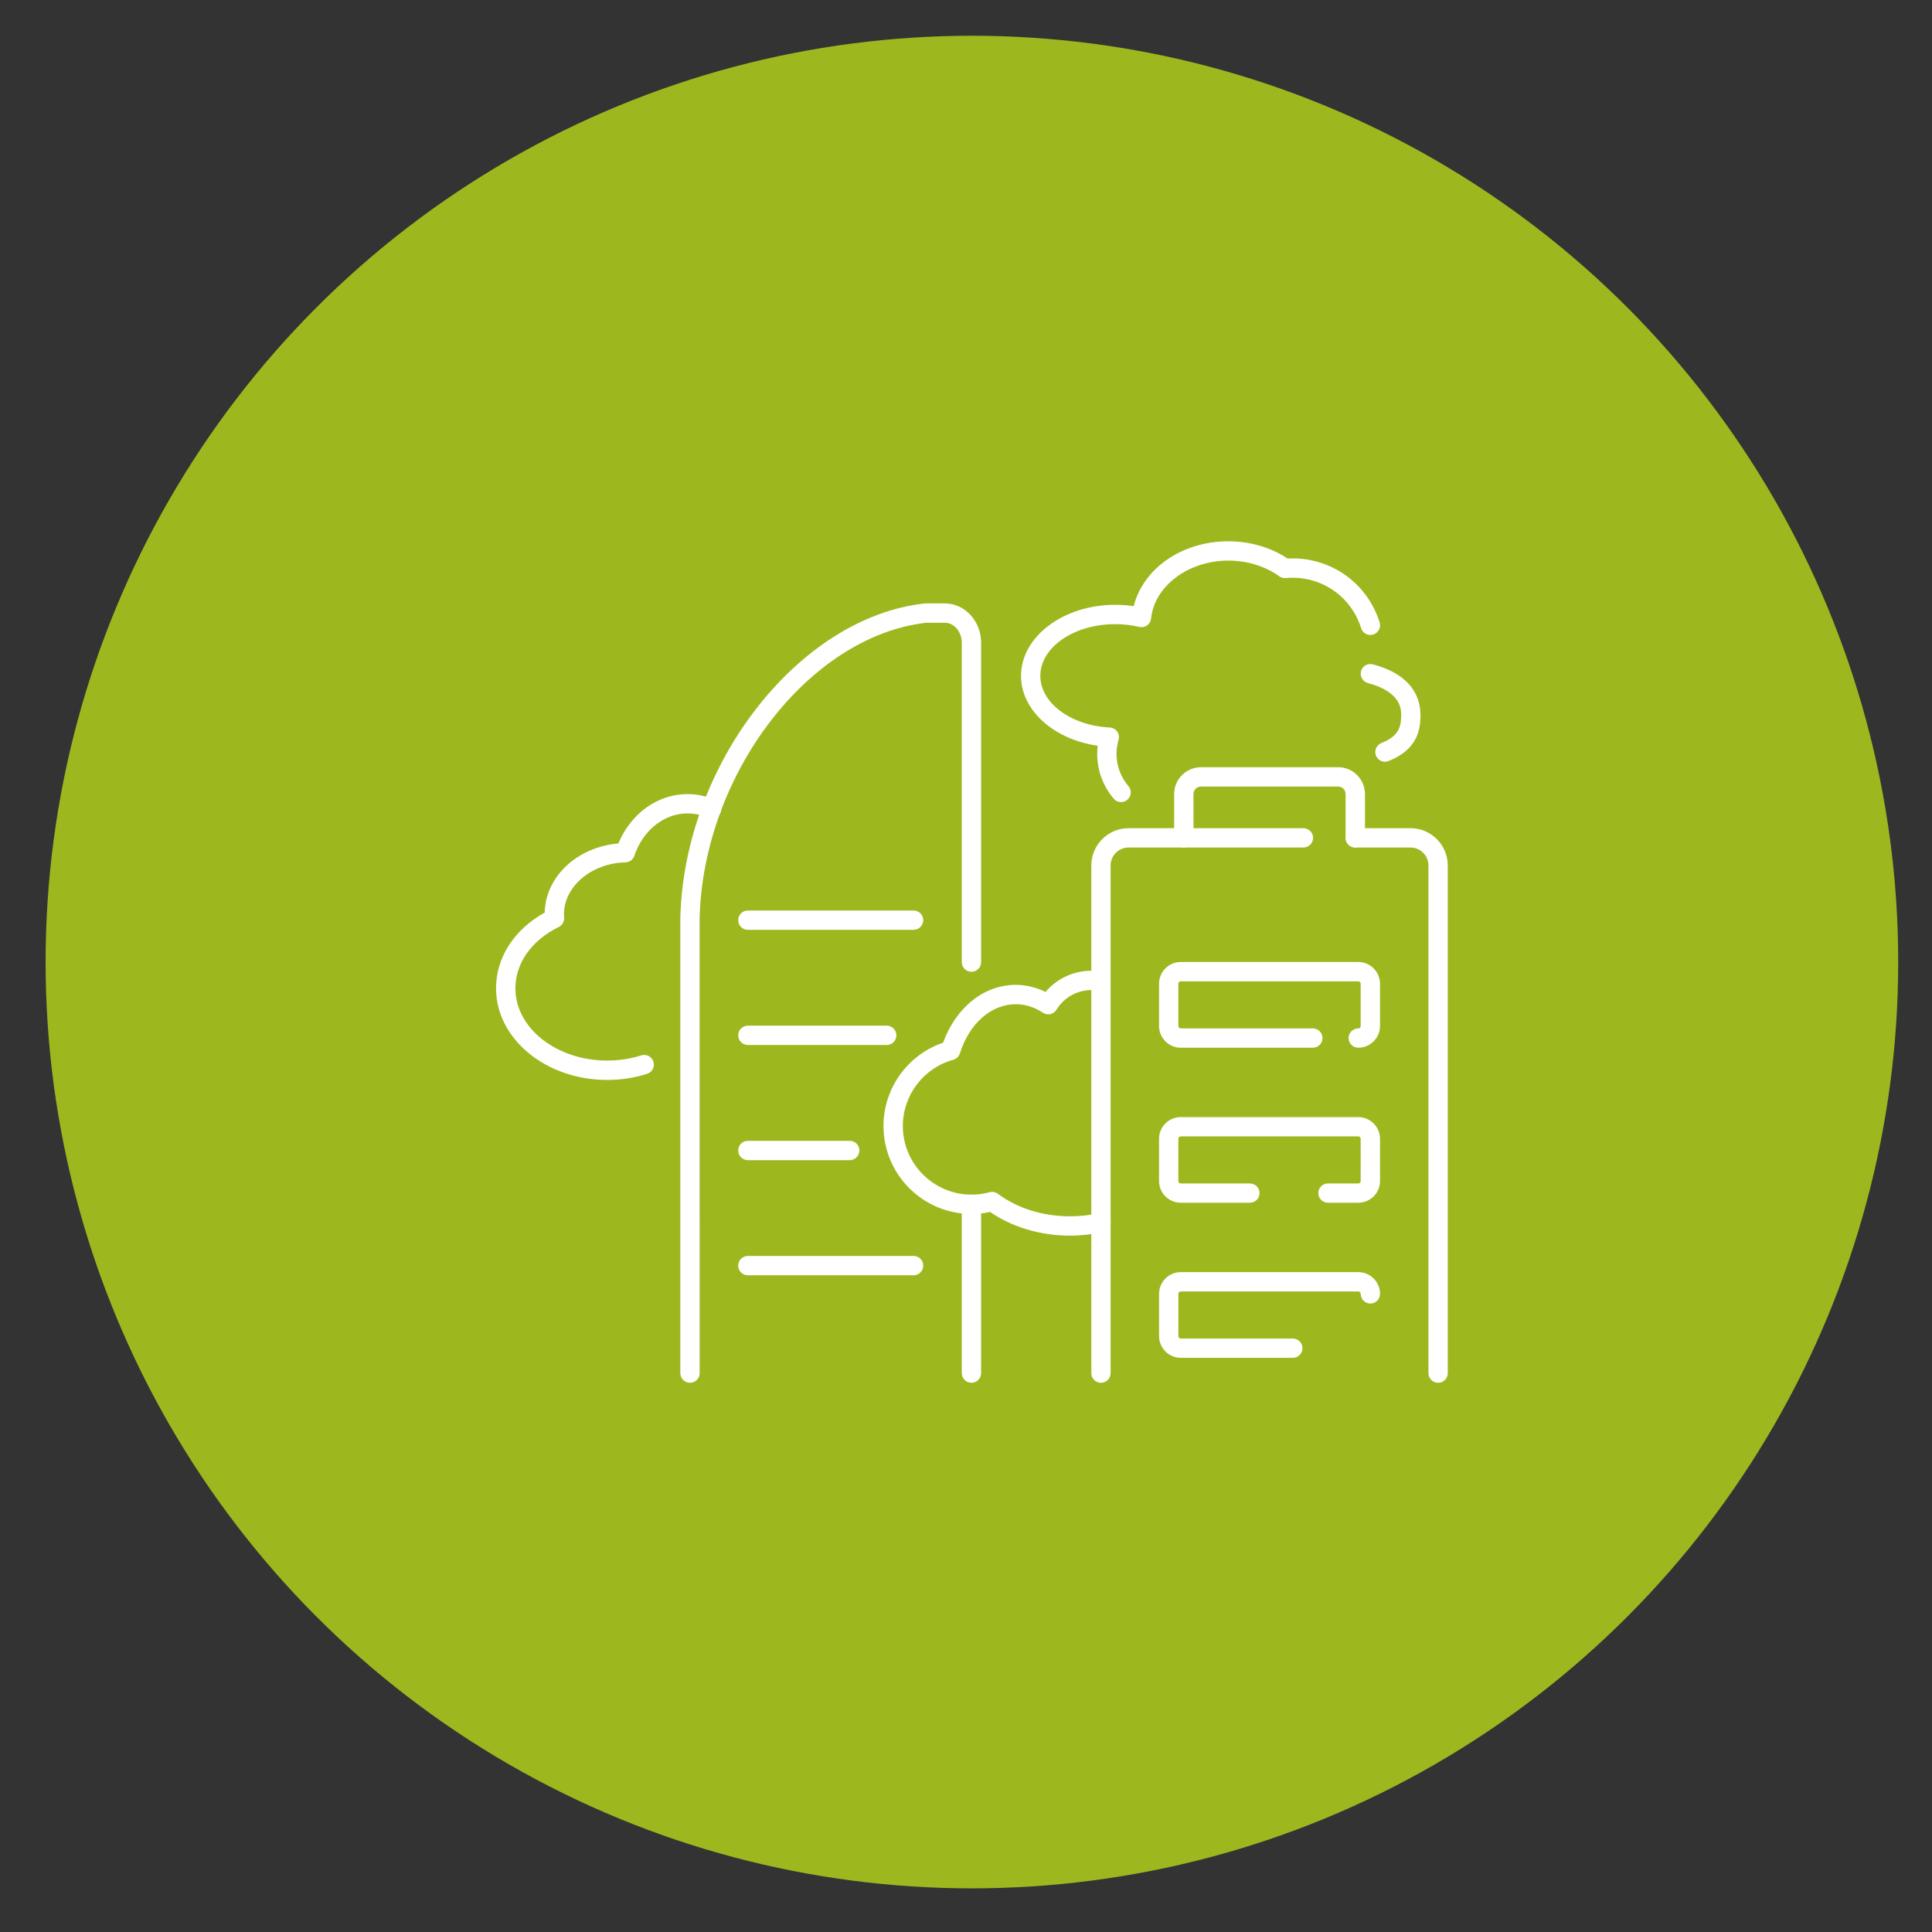 <?xml version="1.0" encoding="utf-8"?>
<!-- Generator: Adobe Illustrator 16.0.0, SVG Export Plug-In . SVG Version: 6.00 Build 0)  -->
<!DOCTYPE svg PUBLIC "-//W3C//DTD SVG 1.1//EN" "http://www.w3.org/Graphics/SVG/1.1/DTD/svg11.dtd">
<svg version="1.1" xmlns="http://www.w3.org/2000/svg" xmlns:xlink="http://www.w3.org/1999/xlink" x="0px" y="0px" width="73px"
	 height="73px" viewBox="0 0 73 73" enable-background="new 0 0 73 73" xml:space="preserve">
<rect x="0" y="0" width="73" height="73" fill="#333333" stroke="none"/>
<g id="Calque_1">
	<circle fill="#9DB81E" cx="36.723" cy="36.351" r="35"/>
</g>
<g id="Calque_2" display="none">
	<g display="inline">
		<g>
			<g>
				<path fill="#FFFFFF" d="M22.509,46.949c-0.201,0-0.364-0.162-0.364-0.365V33.596c0-0.406,0.158-0.788,0.445-1.075l2.53-2.53
					c0.287-0.287,0.669-0.445,1.075-0.445h2.326v-3.773c0-0.547,0.445-0.992,0.992-0.992h2.479c0.546,0,0.991,0.445,0.991,0.992
					v4.102c0,0.201-0.163,0.365-0.365,0.365s-0.365-0.164-0.365-0.365v-4.102c0-0.145-0.118-0.262-0.262-0.262h-2.479
					c-0.145,0-0.262,0.118-0.262,0.262v4.138c0,0.202-0.164,0.365-0.365,0.365h-2.691c-0.21,0-0.409,0.083-0.559,0.231l-2.53,2.53
					c-0.149,0.149-0.232,0.348-0.232,0.559v12.988C22.874,46.787,22.711,46.949,22.509,46.949z"/>
			</g>
			<g>
				<path fill="#FFFFFF" d="M50.398,46.949c-0.201,0-0.365-0.162-0.365-0.365v-6.391c0-0.211-0.082-0.408-0.231-0.559l-3.907-3.906
					c-0.068-0.068-0.106-0.161-0.106-0.258v-8.409c0-0.145-0.117-0.262-0.262-0.262h-5.607c-0.201,0-0.365-0.163-0.365-0.365
					c0-0.201,0.164-0.365,0.365-0.365h5.607c0.547,0,0.991,0.445,0.991,0.992v8.257l3.801,3.8c0.286,0.287,0.445,0.67,0.445,1.074
					v6.391C50.764,46.787,50.6,46.949,50.398,46.949z"/>
			</g>
			<g>
				<path fill="#FFFFFF" d="M53.031,46.949c-0.202,0-0.365-0.162-0.365-0.365V35.015c0-0.145-0.117-0.262-0.262-0.262h-4.263
					c-0.202,0-0.365-0.163-0.365-0.365c0-0.201,0.163-0.365,0.365-0.365h4.263c0.546,0,0.991,0.445,0.991,0.993v11.569
					C53.396,46.787,53.232,46.949,53.031,46.949z"/>
			</g>
			<g>
				<path fill="#FFFFFF" d="M20.416,46.949c-0.202,0-0.365-0.162-0.365-0.365v-8.436c0-0.201,0.164-0.365,0.365-0.365
					c0.201,0,0.365,0.164,0.365,0.365v8.436C20.781,46.787,20.617,46.949,20.416,46.949z"/>
			</g>
			<g>
				<g>
					<path fill="#FFFFFF" d="M39.919,31.958c-0.201,0-0.365-0.164-0.365-0.365V20.99c0-0.145-0.117-0.262-0.261-0.262h-6.807
						c-0.145,0-0.262,0.117-0.262,0.262v4.155c0,0.202-0.164,0.365-0.365,0.365c-0.202,0-0.365-0.164-0.365-0.365V20.99
						c0-0.547,0.445-0.992,0.992-0.992h6.807c0.547,0,0.991,0.445,0.991,0.992v10.604C40.284,31.795,40.122,31.958,39.919,31.958z"
						/>
				</g>
				<g>
					<path fill="#FFFFFF" d="M37.607,24.758H34.54c-0.202,0-0.365-0.164-0.365-0.365c0-0.202,0.163-0.365,0.365-0.365h3.068
						c0.203,0,0.365,0.163,0.365,0.365C37.973,24.594,37.811,24.758,37.607,24.758z"/>
				</g>
				<g>
					<path fill="#FFFFFF" d="M37.607,27.498H34.54c-0.202,0-0.365-0.163-0.365-0.365s0.163-0.365,0.365-0.365h3.068
						c0.203,0,0.365,0.164,0.365,0.365S37.811,27.498,37.607,27.498z"/>
				</g>
			</g>
		</g>
		<g>
			<g>
				<path fill="#FFFFFF" d="M35.838,52.703c-0.896,0-3.036-1.662-4.77-3.705c-1.346-1.586-3.604-4.779-3.604-8.361
					c0-4.616,3.756-8.373,8.374-8.373c4.617,0,8.373,3.756,8.373,8.373c0,3.582-2.258,6.775-3.604,8.361
					C38.873,51.041,36.733,52.703,35.838,52.703z M35.838,32.994c-4.215,0-7.644,3.428-7.644,7.643c0,1.438,0.446,4.373,3.43,7.889
					c1.894,2.23,3.777,3.449,4.213,3.449c0.436,0,2.318-1.219,4.212-3.449c2.984-3.516,3.431-6.451,3.431-7.889
					C43.481,36.422,40.052,32.994,35.838,32.994z"/>
			</g>
			<g>
				<path fill="#FFFFFF" d="M35.838,45.395c-2.624,0-4.758-2.135-4.758-4.758s2.135-4.758,4.758-4.758
					c2.623,0,4.758,2.135,4.758,4.758c0,0.607-0.113,1.199-0.337,1.76c-0.075,0.188-0.287,0.279-0.475,0.205
					c-0.187-0.076-0.277-0.287-0.205-0.475c0.19-0.475,0.286-0.975,0.286-1.49c0-2.221-1.808-4.027-4.028-4.027
					c-2.221,0-4.028,1.807-4.028,4.027s1.807,4.027,4.028,4.027c1.025,0,2.003-0.387,2.751-1.088
					c0.147-0.137,0.379-0.129,0.517,0.018s0.131,0.379-0.018,0.516C38.205,44.938,37.051,45.395,35.838,45.395z"/>
			</g>
		</g>
		<g>
			<g>
				<path fill="#FFFFFF" d="M30.902,51.551H27.46c-0.202,0-0.365-0.162-0.365-0.365c0-0.201,0.163-0.365,0.365-0.365h3.441
					c0.202,0,0.365,0.164,0.365,0.365C31.267,51.389,31.104,51.551,30.902,51.551z"/>
			</g>
			<g>
				<path fill="#FFFFFF" d="M44.215,51.551h-3.439c-0.201,0-0.365-0.162-0.365-0.365c0-0.201,0.164-0.365,0.365-0.365h3.439
					c0.201,0,0.365,0.164,0.365,0.365C44.58,51.389,44.416,51.551,44.215,51.551z"/>
			</g>
			<g>
				<path fill="#FFFFFF" d="M48.142,51.551h-1.769c-0.201,0-0.365-0.162-0.365-0.365c0-0.201,0.164-0.365,0.365-0.365h1.769
					c0.201,0,0.365,0.164,0.365,0.365C48.507,51.389,48.343,51.551,48.142,51.551z"/>
			</g>
			<g>
				<path fill="#FFFFFF" d="M25.303,51.551h-1.769c-0.202,0-0.365-0.162-0.365-0.365c0-0.201,0.164-0.365,0.365-0.365h1.769
					c0.201,0,0.365,0.164,0.365,0.365C25.668,51.389,25.504,51.551,25.303,51.551z"/>
			</g>
		</g>
	</g>
</g>
<g id="Calque_3" display="none">
	<g display="inline">
		<g>
			<g>
				<g>
					<path fill="#FFFFFF" d="M37.408,33.489h-7.978c-0.201,0-0.364-0.164-0.364-0.365s0.163-0.365,0.364-0.365h7.978
						c0.201,0,0.365,0.164,0.365,0.365S37.609,33.489,37.408,33.489z"/>
				</g>
				<g>
					<path fill="#FFFFFF" d="M42.756,50.965H24.082c-0.202,0-0.365-0.164-0.365-0.365V37.482c0-0.201,0.164-0.365,0.365-0.365
						s0.365,0.164,0.365,0.365v12.752h17.944V37.482c0-0.201,0.163-0.365,0.365-0.365c0.201,0,0.365,0.164,0.365,0.365V50.6
						C43.121,50.801,42.957,50.965,42.756,50.965z"/>
				</g>
			</g>
			<g>
				<path fill="#FFFFFF" d="M21.996,36.021c-0.494,0-0.984-0.213-1.319-0.625l-1.427-1.75c-0.061-0.075-0.09-0.171-0.08-0.267
					c0.009-0.097,0.058-0.185,0.132-0.247l13.886-11.314c0.134-0.109,0.327-0.109,0.461,0l13.886,11.314
					c0.074,0.061,0.123,0.149,0.132,0.247c0.011,0.096-0.019,0.192-0.08,0.267l-1.427,1.75c-0.592,0.726-1.664,0.836-2.391,0.243
					l-10.351-8.434L23.068,35.64C22.753,35.896,22.374,36.021,21.996,36.021z M33.419,26.369c0.082,0,0.164,0.027,0.23,0.082
					l10.582,8.624c0.414,0.337,1.025,0.275,1.363-0.14l1.195-1.467L33.419,22.573L20.047,33.468l1.196,1.467
					c0.337,0.415,0.949,0.477,1.363,0.14l10.582-8.624C33.255,26.396,33.336,26.369,33.419,26.369z"/>
			</g>
			<g>
				<g>
					<path fill="#FFFFFF" d="M39.086,46.504h-9.829c-0.202,0-0.365-0.164-0.365-0.365v-8.023c0-0.201,0.163-0.365,0.365-0.365h9.829
						c0.201,0,0.365,0.164,0.365,0.365v8.023C39.451,46.34,39.287,46.504,39.086,46.504z M29.622,45.773h9.099V38.48h-9.099V45.773z
						"/>
				</g>
				<g>
					<path fill="#FFFFFF" d="M34.172,46.502c-0.201,0-0.364-0.162-0.364-0.365v-5.51c0-0.201,0.163-0.365,0.364-0.365
						c0.202,0,0.365,0.164,0.365,0.365v5.51C34.537,46.34,34.374,46.502,34.172,46.502z"/>
				</g>
			</g>
			<g>
				<path fill="#FFFFFF" d="M42.758,30.076c-0.202,0-0.365-0.164-0.365-0.365v-6.613h-3.595v3.09c0,0.201-0.163,0.365-0.365,0.365
					c-0.201,0-0.364-0.164-0.364-0.365v-3.456c0-0.202,0.163-0.365,0.364-0.365h4.325c0.201,0,0.365,0.164,0.365,0.365v6.979
					C43.123,29.913,42.959,30.076,42.758,30.076z"/>
			</g>
		</g>
		<g>
			<path fill="#FFFFFF" d="M53.912,50.965H42.756c-0.202,0-0.364-0.164-0.364-0.365s0.162-0.365,0.364-0.365h11.156
				c0.201,0,0.365,0.164,0.365,0.365S54.113,50.965,53.912,50.965z"/>
		</g>
		<g>
			<g>
				<path fill="#FFFFFF" d="M49.531,50.965c-0.202,0-0.365-0.164-0.365-0.365v-3.842c0-0.201,0.163-0.365,0.365-0.365
					c0.201,0,0.365,0.164,0.365,0.365V50.6C49.896,50.801,49.732,50.965,49.531,50.965z"/>
			</g>
			<g>
				<path fill="#FFFFFF" d="M49.531,47.123c-2.562,0-3.972-1.527-3.972-4.299c0-3.135,1.781-5.684,3.972-5.684
					c2.189,0,3.972,2.549,3.972,5.684C53.503,45.596,52.093,47.123,49.531,47.123z M49.531,37.869c-1.787,0-3.242,2.223-3.242,4.955
					c0,2.367,1.091,3.568,3.242,3.568s3.242-1.201,3.242-3.568C52.773,40.092,51.318,37.869,49.531,37.869z"/>
			</g>
		</g>
	</g>
</g>
<g id="Calque_4" display="none">
	<g display="inline">
		<g>
			<g>
				<g>
					<path fill="#FFFFFF" d="M40.198,47.932h-6.669c-0.202,0-0.365-0.164-0.365-0.365s0.163-0.365,0.365-0.365h6.669
						c0.201,0,0.365,0.164,0.365,0.365S40.399,47.932,40.198,47.932z"/>
				</g>
				<g>
					<path fill="#FFFFFF" d="M45.475,37.777c-0.203,0-0.365-0.164-0.365-0.365V23.428c0-0.55-0.371-1.034-0.901-1.176l-6.579-1.786
						c-0.594-0.161-1.219-0.161-1.812,0l-6.579,1.785c-0.53,0.144-0.9,0.627-0.9,1.177v13.927c0,0.201-0.164,0.363-0.365,0.363
						c-0.202,0-0.365-0.162-0.365-0.363V23.428c0-0.879,0.592-1.653,1.439-1.882l6.578-1.785c0.717-0.195,1.476-0.195,2.192,0
						l6.581,1.786c0.847,0.229,1.438,1.002,1.438,1.881v13.984C45.838,37.613,45.676,37.777,45.475,37.777z"/>
				</g>
				<g>
					<path fill="#FFFFFF" d="M36.724,26.248c-1.024,0-1.857-0.833-1.857-1.857c0-1.024,0.833-1.857,1.857-1.857
						s1.856,0.833,1.856,1.857C38.58,25.415,37.748,26.248,36.724,26.248z M36.724,23.264c-0.622,0-1.128,0.506-1.128,1.127
						c0,0.622,0.506,1.127,1.128,1.127c0.621,0,1.126-0.506,1.126-1.127C37.85,23.77,37.345,23.264,36.724,23.264z"/>
				</g>
			</g>
			<g>
				<path fill="#FFFFFF" d="M20.556,47.932c-0.201,0-0.365-0.164-0.365-0.365v-15.78c0-0.123,0.062-0.237,0.164-0.305l4.904-3.241
					c0.168-0.111,0.395-0.065,0.506,0.104c0.111,0.168,0.064,0.395-0.104,0.506l-4.74,3.133v15.583
					C20.921,47.768,20.757,47.932,20.556,47.932z"/>
			</g>
			<g>
				<path fill="#FFFFFF" d="M52.892,47.932c-0.202,0-0.365-0.164-0.365-0.365V31.983l-4.739-3.133
					c-0.168-0.111-0.215-0.338-0.104-0.506c0.112-0.169,0.339-0.215,0.507-0.104l4.902,3.241c0.104,0.067,0.164,0.182,0.164,0.305
					v15.78C53.256,47.768,53.093,47.932,52.892,47.932z"/>
			</g>
		</g>
		<g>
			<g>
				<path fill="#FFFFFF" d="M27.22,50.543c-2.369,0-4.297-1.928-4.297-4.297c0-1.172,0.479-2.863,1.194-4.209
					c0.891-1.678,1.993-2.602,3.103-2.602c1.109,0,2.211,0.924,3.103,2.602c0.714,1.346,1.194,3.037,1.194,4.209
					C31.516,48.615,29.589,50.543,27.22,50.543z M27.22,40.164c-0.814,0-1.71,0.809-2.458,2.215
					c-0.664,1.25-1.109,2.805-1.109,3.867c0,1.967,1.6,3.566,3.566,3.566c1.966,0,3.566-1.6,3.566-3.566
					c0-1.063-0.446-2.617-1.108-3.867C28.93,40.973,28.034,40.164,27.22,40.164z"/>
			</g>
			<g>
				<path fill="#FFFFFF" d="M27.22,53.086c-0.201,0-0.365-0.164-0.365-0.365v-2.543c0-0.201,0.164-0.365,0.365-0.365
					c0.202,0,0.365,0.164,0.365,0.365v2.543C27.584,52.922,27.421,53.086,27.22,53.086z"/>
			</g>
		</g>
		<g>
			<g>
				<path fill="#FFFFFF" d="M46.508,50.543c-2.368,0-4.296-1.928-4.296-4.297c0-1.172,0.479-2.863,1.194-4.209
					c0.891-1.678,1.993-2.602,3.102-2.602c1.11,0,2.212,0.924,3.103,2.602c0.715,1.346,1.195,3.037,1.195,4.209
					C50.806,48.615,48.878,50.543,46.508,50.543z M46.508,40.164c-0.814,0-1.71,0.809-2.457,2.215
					c-0.663,1.25-1.108,2.805-1.108,3.867c0,1.967,1.599,3.566,3.565,3.566c1.968,0,3.567-1.6,3.567-3.566
					c0-1.063-0.445-2.617-1.108-3.867C48.219,40.973,47.322,40.164,46.508,40.164z"/>
			</g>
			<g>
				<path fill="#FFFFFF" d="M46.508,53.086c-0.201,0-0.365-0.164-0.365-0.365v-2.543c0-0.201,0.164-0.365,0.365-0.365
					s0.365,0.164,0.365,0.365v2.543C46.873,52.922,46.709,53.086,46.508,53.086z"/>
			</g>
		</g>
		<g>
			<path fill="#FFFFFF" d="M40.027,47.785H33.7c-0.202,0-0.365-0.164-0.365-0.365v-7.621c0-0.129,0.067-0.246,0.177-0.313
				l3.163-1.896c0.116-0.068,0.26-0.068,0.375,0l3.165,1.896c0.109,0.066,0.178,0.184,0.178,0.313v7.621
				C40.393,47.621,40.229,47.785,40.027,47.785z M34.064,47.055h5.598v-7.049l-2.8-1.676l-2.798,1.676V47.055z"/>
		</g>
	</g>
</g>
<g id="Calque_5" display="none">
	<g display="inline">
		<g>
			<path fill="#FFFFFF" d="M52.133,50.662h-30.82c-0.546,0-1.064-0.236-1.423-0.648c-0.358-0.41-0.521-0.957-0.446-1.498
				l3.442-24.848c0.128-0.928,0.933-1.628,1.869-1.628h24.18c0.946,0,1.751,0.708,1.872,1.646l3.196,24.849
				c0.068,0.537-0.096,1.078-0.455,1.486C53.19,50.428,52.675,50.662,52.133,50.662z M24.755,22.77
				c-0.574,0-1.067,0.429-1.146,0.998l-3.442,24.85c-0.046,0.33,0.054,0.666,0.274,0.918s0.538,0.396,0.872,0.396h30.82
				c0.332,0,0.648-0.143,0.867-0.393c0.221-0.25,0.322-0.582,0.279-0.912l-3.196-24.848c-0.073-0.575-0.567-1.009-1.147-1.009
				H24.755z"/>
		</g>
		<g>
			<g>
				<path fill="#FFFFFF" d="M46.568,46.824c-0.188,0-0.35-0.146-0.362-0.338l-0.979-12.909c-0.015-0.201,0.136-0.376,0.338-0.392
					s0.376,0.135,0.391,0.336l0.978,12.909c0.015,0.201-0.136,0.375-0.336,0.391C46.588,46.824,46.578,46.824,46.568,46.824z"/>
			</g>
			<g>
				<path fill="#FFFFFF" d="M26.877,46.824c-0.01,0-0.02,0-0.03-0.002c-0.201-0.016-0.351-0.191-0.334-0.393l1.689-20.713
					c0.017-0.201,0.191-0.351,0.393-0.334c0.201,0.017,0.351,0.192,0.334,0.394l-1.689,20.711
					C27.225,46.68,27.065,46.824,26.877,46.824z"/>
			</g>
			<g>
				<path fill="#FFFFFF" d="M38.469,28.141H26.447c-0.201,0-0.365-0.163-0.365-0.365c0-0.201,0.164-0.365,0.365-0.365h12.021
					c0.201,0,0.365,0.164,0.365,0.365C38.834,27.978,38.67,28.141,38.469,28.141z"/>
			</g>
			<g>
				<path fill="#FFFFFF" d="M36.723,36.03c-0.201,0-0.365-0.163-0.365-0.365v-9.593c0-0.202,0.164-0.365,0.365-0.365
					s0.365,0.163,0.365,0.365v9.593C37.088,35.867,36.924,36.03,36.723,36.03z"/>
			</g>
			<g>
				<path fill="#FFFFFF" d="M47.76,36.03H36.723c-0.201,0-0.365-0.163-0.365-0.365c0-0.201,0.164-0.365,0.365-0.365H47.76
					c0.202,0,0.365,0.164,0.365,0.365C48.125,35.867,47.962,36.03,47.76,36.03z"/>
			</g>
			<g>
				<path fill="#FFFFFF" d="M48.557,44.697H24.888c-0.201,0-0.365-0.162-0.365-0.365c0-0.201,0.164-0.365,0.365-0.365h23.668
					c0.201,0,0.365,0.164,0.365,0.365C48.922,44.535,48.758,44.697,48.557,44.697z"/>
			</g>
			<g>
				<path fill="#FFFFFF" d="M33.318,40.609h-2.389c-0.202,0-0.365-0.162-0.365-0.363c0-0.203,0.163-0.365,0.365-0.365h2.389
					c0.201,0,0.365,0.162,0.365,0.365C33.683,40.447,33.519,40.609,33.318,40.609z"/>
			</g>
			<g>
				<path fill="#FFFFFF" d="M39.112,40.609h-2.39c-0.201,0-0.365-0.162-0.365-0.363c0-0.203,0.164-0.365,0.365-0.365h2.39
					c0.201,0,0.365,0.162,0.365,0.365C39.478,40.447,39.313,40.609,39.112,40.609z"/>
			</g>
		</g>
	</g>
</g>
<g id="Calque_6">
	<g>
		<g>
			<path fill="#FFFFFF" d="M40.43,46.688c-1.113,0-2.178-0.316-3.021-0.895c-0.23,0.051-0.466,0.076-0.703,0.076
				c-1.833,0-3.324-1.49-3.324-3.324c0-1.426,0.917-2.693,2.252-3.146c0.485-1.334,1.545-2.186,2.745-2.186
				c0.386,0,0.77,0.092,1.125,0.268c0.432-0.507,1.061-0.802,1.74-0.802c0.144,0,0.287,0.014,0.425,0.04
				c0.197,0.039,0.326,0.23,0.287,0.428c-0.037,0.199-0.228,0.328-0.427,0.289c-0.091-0.018-0.188-0.027-0.285-0.027
				c-0.545,0-1.04,0.279-1.327,0.744c-0.052,0.084-0.136,0.143-0.232,0.166c-0.096,0.02-0.198,0.002-0.28-0.055
				c-0.321-0.211-0.666-0.32-1.025-0.32c-0.928,0-1.756,0.729-2.111,1.857c-0.037,0.117-0.132,0.209-0.251,0.242
				c-1.122,0.309-1.905,1.336-1.905,2.502c0,1.43,1.163,2.594,2.594,2.594c0.229,0,0.46-0.031,0.683-0.092
				c0.109-0.029,0.225-0.008,0.314,0.061c0.738,0.549,1.706,0.85,2.727,0.85c0.371,0,0.739-0.039,1.089-0.119
				c0.195-0.045,0.392,0.078,0.436,0.275c0.046,0.197-0.077,0.393-0.274,0.438C41.277,46.641,40.856,46.688,40.43,46.688z"/>
		</g>
		<g>
			<path fill="#FFFFFF" d="M22.941,40.805c-2.315,0-4.198-1.553-4.198-3.461c0-1.164,0.682-2.219,1.837-2.863
				c0.038-1.369,1.229-2.473,2.785-2.612c0.31-0.742,0.862-1.33,1.544-1.634c0.677-0.305,1.455-0.306,2.128-0.005
				c0.185,0.083,0.267,0.298,0.185,0.482c-0.083,0.184-0.299,0.267-0.482,0.184c-0.484-0.216-1.042-0.216-1.532,0.005
				c-0.567,0.253-1.018,0.776-1.238,1.434c-0.049,0.146-0.184,0.246-0.338,0.249c-1.281,0.029-2.323,0.91-2.323,1.963
				c0,0.042,0.002,0.083,0.006,0.125c0.01,0.148-0.07,0.288-0.203,0.354c-1.026,0.503-1.638,1.37-1.638,2.317
				c0,1.506,1.556,2.73,3.468,2.73c0.446,0,0.878-0.066,1.288-0.195c0.193-0.061,0.397,0.045,0.459,0.238
				c0.061,0.191-0.045,0.396-0.238,0.457C23.969,40.729,23.461,40.805,22.941,40.805z"/>
		</g>
		<g>
			<g>
				<path fill="#FFFFFF" d="M52.33,28.781c-0.146,0-0.282-0.087-0.339-0.231c-0.075-0.187,0.018-0.399,0.203-0.474
					c0.627-0.248,0.749-0.574,0.749-1.051c0-0.218,0-0.883-1.259-1.218c-0.194-0.051-0.311-0.251-0.259-0.446
					s0.251-0.311,0.446-0.259c1.489,0.396,1.801,1.265,1.801,1.924c0,0.582-0.137,1.304-1.208,1.73
					C52.421,28.772,52.375,28.781,52.33,28.781z"/>
			</g>
			<g>
				<path fill="#FFFFFF" d="M42.359,30.307c-0.103,0-0.206-0.043-0.277-0.129c-0.478-0.561-0.692-1.285-0.605-2.001
					c-1.656-0.234-2.898-1.337-2.898-2.639c0-1.481,1.596-2.686,3.559-2.686c0.236,0,0.47,0.017,0.699,0.052
					c0.357-1.422,1.82-2.452,3.576-2.452c0.811,0,1.601,0.231,2.239,0.652c0.064-0.003,0.126-0.005,0.188-0.005
					c1.516,0,2.838,0.973,3.289,2.42c0.059,0.192-0.049,0.397-0.242,0.457c-0.192,0.06-0.396-0.048-0.457-0.24
					c-0.354-1.141-1.395-1.907-2.59-1.907c-0.082,0-0.168,0.004-0.257,0.012c-0.087,0.008-0.175-0.016-0.246-0.067
					c-0.533-0.382-1.217-0.592-1.925-0.592c-1.511,0-2.792,0.961-2.919,2.188c-0.01,0.104-0.066,0.199-0.151,0.26
					c-0.086,0.061-0.192,0.082-0.296,0.058c-0.295-0.07-0.601-0.105-0.909-0.105c-1.561,0-2.829,0.877-2.829,1.956
					c0,1.02,1.152,1.876,2.625,1.95c0.112,0.005,0.214,0.062,0.279,0.153c0.065,0.091,0.084,0.206,0.052,0.313
					c-0.179,0.611-0.039,1.266,0.375,1.75c0.13,0.154,0.111,0.384-0.043,0.515C42.527,30.278,42.443,30.307,42.359,30.307z"/>
			</g>
		</g>
		<g>
			<g>
				<path fill="#FFFFFF" d="M36.706,52.248c-0.201,0-0.365-0.164-0.365-0.365v-6.379c0-0.201,0.164-0.365,0.365-0.365
					c0.202,0,0.365,0.164,0.365,0.365v6.379C37.07,52.084,36.908,52.248,36.706,52.248z"/>
			</g>
			<g>
				<path fill="#FFFFFF" d="M26.071,52.248c-0.202,0-0.365-0.164-0.365-0.365V34.674c0.15-5.802,4.461-11.346,9.227-11.872
					c0.014-0.001,0.027-0.002,0.04-0.002h0.726c0.757,0,1.372,0.667,1.372,1.487v12.066c0,0.203-0.163,0.365-0.365,0.365
					c-0.201,0-0.365-0.162-0.365-0.365V24.288c0-0.417-0.288-0.757-0.642-0.757h-0.706c-4.42,0.502-8.417,5.708-8.558,11.154
					l0.001,17.198C26.437,52.084,26.272,52.248,26.071,52.248z"/>
			</g>
			<g>
				<g>
					<path fill="#FFFFFF" d="M34.52,35.133h-6.262c-0.202,0-0.365-0.164-0.365-0.365c0-0.202,0.163-0.365,0.365-0.365h6.262
						c0.201,0,0.365,0.164,0.365,0.365C34.884,34.969,34.721,35.133,34.52,35.133z"/>
				</g>
				<g>
					<path fill="#FFFFFF" d="M33.505,39.484h-5.247c-0.202,0-0.365-0.164-0.365-0.365s0.164-0.365,0.365-0.365h5.247
						c0.202,0,0.365,0.164,0.365,0.365S33.708,39.484,33.505,39.484z"/>
				</g>
				<g>
					<path fill="#FFFFFF" d="M32.106,43.836h-3.848c-0.202,0-0.365-0.164-0.365-0.365c0-0.203,0.164-0.365,0.365-0.365h3.848
						c0.202,0,0.365,0.162,0.365,0.365C32.472,43.672,32.308,43.836,32.106,43.836z"/>
				</g>
				<g>
					<path fill="#FFFFFF" d="M34.52,48.186h-6.262c-0.202,0-0.365-0.162-0.365-0.365c0-0.201,0.163-0.365,0.365-0.365h6.262
						c0.201,0,0.365,0.164,0.365,0.365C34.884,48.023,34.721,48.186,34.52,48.186z"/>
				</g>
			</g>
		</g>
		<g>
			<g>
				<g>
					<path fill="#FFFFFF" d="M54.338,52.248c-0.201,0-0.365-0.164-0.365-0.365V32.702c0-0.374-0.304-0.679-0.678-0.679h-2.087
						c-0.202,0-0.365-0.164-0.365-0.365c0-0.202,0.163-0.365,0.365-0.365h2.087c0.776,0,1.408,0.632,1.408,1.409v19.181
						C54.703,52.084,54.541,52.248,54.338,52.248z"/>
				</g>
				<g>
					<path fill="#FFFFFF" d="M41.599,52.248c-0.201,0-0.364-0.164-0.364-0.365V32.702c0-0.777,0.632-1.409,1.408-1.409h6.606
						c0.201,0,0.365,0.164,0.365,0.365c0,0.201-0.164,0.365-0.365,0.365h-6.606c-0.374,0-0.679,0.305-0.679,0.679v19.181
						C41.964,52.084,41.802,52.248,41.599,52.248z"/>
				</g>
				<g>
					<path fill="#FFFFFF" d="M51.208,32.023c-0.202,0-0.365-0.164-0.365-0.365v-1.656c0-0.156-0.126-0.283-0.283-0.283h-5.182
						c-0.156,0-0.283,0.127-0.283,0.283v1.656c0,0.201-0.164,0.365-0.365,0.365s-0.365-0.164-0.365-0.365v-1.656
						c0-0.558,0.455-1.013,1.014-1.013h5.182c0.559,0,1.014,0.455,1.014,1.013v1.656C51.573,31.86,51.409,32.023,51.208,32.023z"/>
				</g>
			</g>
			<g>
				<g>
					<path fill="#FFFFFF" d="M51.321,39.588c-0.201,0-0.365-0.164-0.365-0.365s0.164-0.365,0.365-0.365
						c0.05,0,0.092-0.041,0.092-0.092v-1.594c0-0.053-0.042-0.092-0.092-0.092h-6.706c-0.05,0-0.092,0.039-0.092,0.092v1.594
						c0,0.051,0.042,0.092,0.092,0.092h4.99c0.202,0,0.365,0.164,0.365,0.365s-0.163,0.365-0.365,0.365h-4.99
						c-0.452,0-0.821-0.369-0.821-0.822v-1.594c0-0.455,0.369-0.823,0.821-0.823h6.706c0.453,0,0.822,0.368,0.822,0.823v1.594
						C52.144,39.219,51.774,39.588,51.321,39.588z"/>
				</g>
				<g>
					<path fill="#FFFFFF" d="M51.321,45.445h-1.144c-0.203,0-0.365-0.162-0.365-0.365c0-0.201,0.162-0.363,0.365-0.363h1.144
						c0.05,0,0.092-0.041,0.092-0.092v-1.596c0-0.049-0.042-0.092-0.092-0.092h-6.706c-0.05,0-0.092,0.043-0.092,0.092v1.596
						c0,0.051,0.042,0.092,0.092,0.092h2.611c0.201,0,0.365,0.162,0.365,0.363c0,0.203-0.164,0.365-0.365,0.365h-2.611
						c-0.452,0-0.821-0.367-0.821-0.82v-1.596c0-0.453,0.369-0.82,0.821-0.82h6.706c0.453,0,0.822,0.367,0.822,0.82v1.596
						C52.144,45.078,51.774,45.445,51.321,45.445z"/>
				</g>
				<g>
					<path fill="#FFFFFF" d="M48.849,51.305h-4.233c-0.452,0-0.821-0.367-0.821-0.82v-1.596c0-0.453,0.369-0.822,0.821-0.822h6.706
						c0.453,0,0.822,0.369,0.822,0.822c0,0.201-0.163,0.365-0.365,0.365c-0.201,0-0.365-0.164-0.365-0.365
						c0-0.051-0.042-0.092-0.092-0.092h-6.706c-0.05,0-0.092,0.041-0.092,0.092v1.596c0,0.051,0.042,0.092,0.092,0.092h4.233
						c0.201,0,0.364,0.162,0.364,0.365C49.213,51.143,49.05,51.305,48.849,51.305z"/>
				</g>
			</g>
		</g>
	</g>
</g>
<g id="Calque_7" display="none">
	<g display="inline">
		<g>
			<g>
				<path fill="#FFFFFF" d="M30.374,51.471h-6.441c-0.633,0-1.147-0.516-1.147-1.148V33.424h-3.13c-0.311,0-0.577-0.189-0.678-0.483
					c-0.102-0.294-0.008-0.607,0.237-0.798l15.127-11.87c0.397-0.311,0.952-0.311,1.349,0l5.25,4.118v-2.058
					c0-0.602,0.489-1.092,1.093-1.092h2.57c0.602,0,1.094,0.49,1.094,1.092v5.79l5.122,4.021c0.244,0.191,0.338,0.504,0.236,0.798
					c-0.101,0.294-0.367,0.483-0.678,0.483h-3.13v5.611c0,0.201-0.163,0.365-0.365,0.365c-0.201,0-0.365-0.164-0.365-0.365V33.06
					c0-0.202,0.164-0.365,0.365-0.365h3.457l-5.234-4.107c-0.088-0.069-0.139-0.175-0.139-0.287v-5.968
					c0-0.2-0.163-0.362-0.363-0.362h-2.57c-0.2,0-0.363,0.163-0.363,0.362v2.808c0,0.139-0.08,0.267-0.205,0.328
					c-0.126,0.061-0.274,0.045-0.385-0.041l-5.84-4.58c-0.131-0.103-0.316-0.103-0.448,0L19.693,32.694l3.457,0
					c0.201,0,0.365,0.163,0.365,0.365v17.263c0,0.23,0.188,0.418,0.417,0.418h6.441c0.202,0,0.365,0.164,0.365,0.365
					S30.576,51.471,30.374,51.471z"/>
			</g>
			<g>
				<path fill="#FFFFFF" d="M44.364,32.387c-0.079,0-0.158-0.025-0.226-0.078l-9.124-7.159l-3.824,3
					c-0.159,0.125-0.388,0.097-0.513-0.062c-0.125-0.158-0.097-0.388,0.062-0.512l4.05-3.177c0.132-0.104,0.318-0.104,0.45,0
					l9.35,7.334c0.158,0.125,0.187,0.354,0.063,0.513C44.579,32.339,44.473,32.387,44.364,32.387z"/>
			</g>
			<g>
				<path fill="#FFFFFF" d="M25.668,32.385c-0.108,0-0.215-0.048-0.287-0.14c-0.125-0.159-0.097-0.388,0.062-0.513l3.515-2.758
					c0.158-0.125,0.388-0.096,0.512,0.062c0.125,0.159,0.097,0.389-0.062,0.513l-3.515,2.757
					C25.827,32.359,25.748,32.385,25.668,32.385z"/>
			</g>
		</g>
		<g>
			<g>
				<path fill="#FFFFFF" d="M41.26,52.662h-7.942c-0.436,0-0.79-0.355-0.79-0.789v-2.732c0-0.436,0.354-0.791,0.79-0.791h7.942
					c0.435,0,0.789,0.355,0.789,0.791v2.732C42.049,52.307,41.694,52.662,41.26,52.662z M33.318,49.08
					c-0.033,0-0.059,0.027-0.059,0.061v2.732c0,0.031,0.026,0.059,0.059,0.059h7.942c0.033,0,0.06-0.027,0.06-0.059v-2.732
					c0-0.033-0.026-0.061-0.06-0.061H33.318z"/>
			</g>
			<g>
				<path fill="#FFFFFF" d="M52.73,52.662h-7.941c-0.436,0-0.79-0.355-0.79-0.789v-2.732c0-0.436,0.354-0.791,0.79-0.791h7.941
					c0.435,0,0.79,0.355,0.79,0.791v2.732C53.521,52.307,53.165,52.662,52.73,52.662z M44.789,49.08c-0.033,0-0.06,0.027-0.06,0.061
					v2.732c0,0.031,0.026,0.059,0.06,0.059h7.941c0.033,0,0.06-0.027,0.06-0.059v-2.732c0-0.033-0.026-0.061-0.06-0.061H44.789z"/>
			</g>
			<g>
				<path fill="#FFFFFF" d="M52.73,49.08h-7.941c-0.436,0-0.79-0.354-0.79-0.789v-2.732c0-0.436,0.354-0.789,0.79-0.789h7.941
					c0.435,0,0.79,0.354,0.79,0.789v2.732C53.521,48.727,53.165,49.08,52.73,49.08z M44.789,45.5c-0.033,0-0.06,0.025-0.06,0.059
					v2.732c0,0.033,0.026,0.059,0.06,0.059h7.941c0.033,0,0.06-0.025,0.06-0.059v-2.732c0-0.033-0.026-0.059-0.06-0.059H44.789z"/>
			</g>
			<g>
				<path fill="#FFFFFF" d="M53.719,45.5h-7.94c-0.436,0-0.79-0.355-0.79-0.791v-2.73c0-0.436,0.354-0.791,0.79-0.791h7.94
					c0.435,0,0.79,0.355,0.79,0.791v2.73C54.509,45.145,54.153,45.5,53.719,45.5z M45.778,41.918c-0.033,0-0.06,0.027-0.06,0.061
					v2.73c0,0.033,0.026,0.061,0.06,0.061h7.94c0.033,0,0.061-0.027,0.061-0.061v-2.73c0-0.033-0.027-0.061-0.061-0.061H45.778z"/>
			</g>
		</g>
	</g>
</g>
</svg>
